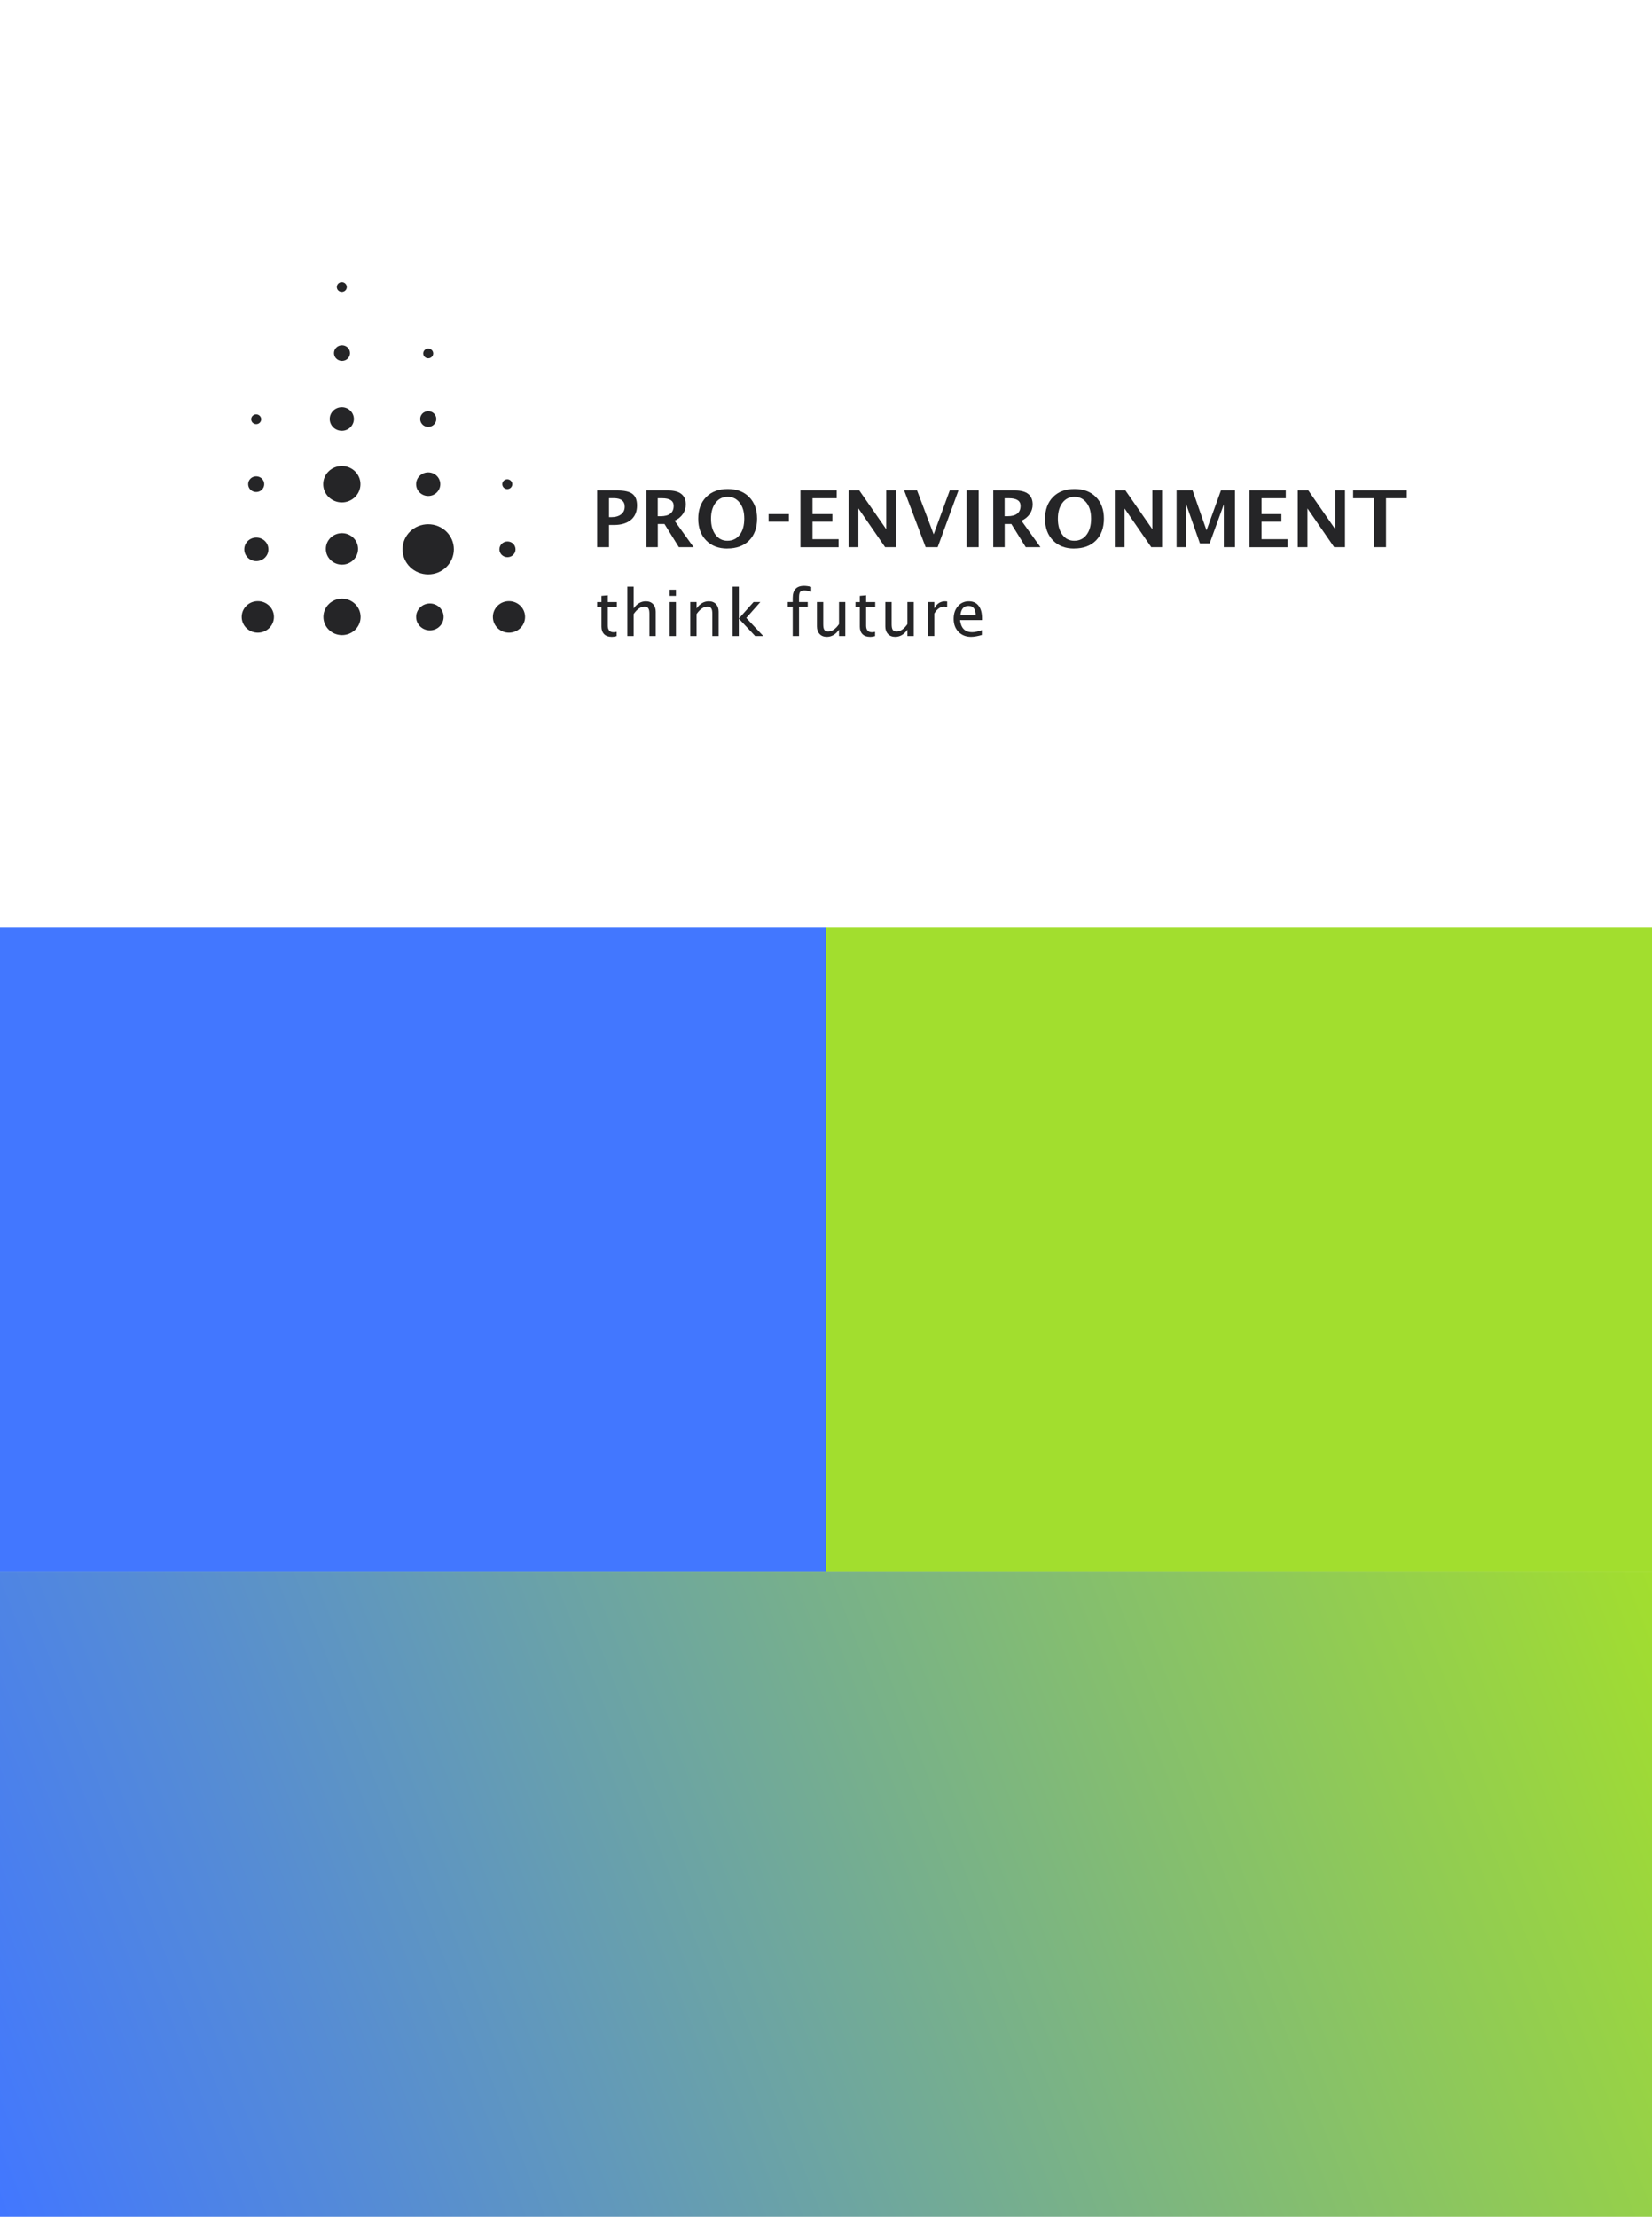 <?xml version="1.0" encoding="UTF-8"?> <svg xmlns="http://www.w3.org/2000/svg" width="164" height="220" viewBox="0 0 164 220" fill="none"><rect width="164" height="220" fill="white"></rect><rect y="156" width="164" height="64" fill="url(#paint0_linear_15459_1330)"></rect><rect y="92" width="82" height="64" fill="#4277FF"></rect><rect x="82" y="92" width="82" height="64" fill="#A2DE2E"></rect><g clip-path="url(#clip0_15459_1330)"><path d="M27.195 61.225C27.195 62.087 26.478 62.788 25.595 62.788C24.712 62.788 23.995 62.087 23.995 61.225C23.995 60.362 24.707 59.661 25.595 59.661C26.483 59.661 27.195 60.362 27.195 61.225Z" fill="#252527"></path><path d="M45.057 54.516C45.057 55.888 43.919 57.005 42.509 57.005C41.1 57.005 39.961 55.893 39.961 54.516C39.961 53.139 41.1 52.027 42.509 52.027C43.919 52.027 45.057 53.144 45.057 54.516Z" fill="#252527"></path><path d="M43.312 41.584C43.312 42.015 42.956 42.368 42.509 42.368C42.063 42.368 41.712 42.02 41.712 41.584C41.712 41.148 42.068 40.805 42.509 40.805C42.951 40.805 43.312 41.153 43.312 41.584Z" fill="#252527"></path><path d="M52.125 61.225C52.125 62.087 51.408 62.788 50.525 62.788C49.642 62.788 48.93 62.087 48.93 61.225C48.93 60.362 49.642 59.661 50.525 59.661C51.408 59.661 52.125 60.362 52.125 61.225Z" fill="#252527"></path><path d="M34.749 35.042C34.749 35.473 34.393 35.821 33.952 35.821C33.51 35.821 33.154 35.473 33.154 35.042C33.154 34.611 33.51 34.263 33.952 34.263C34.393 34.263 34.749 34.611 34.749 35.042Z" fill="#252527"></path><path d="M35.783 48.052C35.783 49.052 34.955 49.861 33.937 49.861C32.919 49.861 32.086 49.052 32.086 48.052C32.086 47.053 32.914 46.249 33.937 46.249C34.96 46.249 35.783 47.058 35.783 48.052Z" fill="#252527"></path><path d="M26.648 54.521C26.648 55.168 26.112 55.692 25.45 55.692C24.788 55.692 24.251 55.168 24.251 54.521C24.251 53.874 24.788 53.35 25.45 53.35C26.112 53.35 26.648 53.874 26.648 54.521Z" fill="#252527"></path><path d="M26.232 48.052C26.232 48.484 25.876 48.831 25.435 48.831C24.993 48.831 24.637 48.484 24.637 48.052C24.637 47.621 24.993 47.273 25.435 47.273C25.876 47.273 26.232 47.621 26.232 48.052Z" fill="#252527"></path><path d="M25.931 41.608C25.931 41.878 25.71 42.094 25.435 42.094C25.159 42.094 24.938 41.878 24.938 41.608C24.938 41.339 25.164 41.123 25.435 41.123C25.705 41.123 25.931 41.344 25.931 41.608Z" fill="#252527"></path><path d="M43.708 48.052C43.708 48.699 43.171 49.224 42.509 49.224C41.847 49.224 41.31 48.699 41.31 48.052C41.31 47.405 41.847 46.881 42.509 46.881C43.171 46.881 43.708 47.405 43.708 48.052Z" fill="#252527"></path><path d="M43.006 35.076C43.006 35.346 42.785 35.561 42.509 35.561C42.233 35.561 42.013 35.341 42.013 35.076C42.013 34.812 42.233 34.591 42.509 34.591C42.785 34.591 43.006 34.812 43.006 35.076Z" fill="#252527"></path><path d="M44.039 61.224C44.039 61.96 43.427 62.557 42.675 62.557C41.922 62.557 41.31 61.96 41.31 61.224C41.31 60.489 41.922 59.892 42.675 59.892C43.427 59.892 44.039 60.489 44.039 61.224Z" fill="#252527"></path><path d="M51.177 54.521C51.177 54.952 50.821 55.3 50.38 55.3C49.938 55.3 49.577 54.952 49.577 54.521C49.577 54.09 49.933 53.737 50.38 53.737C50.826 53.737 51.177 54.085 51.177 54.521Z" fill="#252527"></path><path d="M50.856 48.052C50.856 48.322 50.635 48.537 50.359 48.537C50.084 48.537 49.863 48.317 49.863 48.052C49.863 47.788 50.089 47.567 50.359 47.567C50.63 47.567 50.856 47.788 50.856 48.052Z" fill="#252527"></path><path d="M35.547 54.477C35.547 55.339 34.83 56.04 33.947 56.04C33.064 56.04 32.347 55.339 32.347 54.477C32.347 53.614 33.064 52.914 33.947 52.914C34.83 52.914 35.547 53.614 35.547 54.477Z" fill="#252527"></path><path d="M35.798 61.224C35.798 62.224 34.97 63.028 33.952 63.028C32.934 63.028 32.106 62.219 32.106 61.224C32.106 60.23 32.934 59.416 33.952 59.416C34.97 59.416 35.798 60.225 35.798 61.224Z" fill="#252527"></path><path d="M35.131 41.584C35.131 42.231 34.594 42.755 33.932 42.755C33.27 42.755 32.733 42.231 32.733 41.584C32.733 40.937 33.27 40.413 33.932 40.413C34.594 40.413 35.131 40.937 35.131 41.584Z" fill="#252527"></path><path d="M34.428 28.485C34.428 28.755 34.208 28.97 33.932 28.97C33.656 28.97 33.435 28.755 33.435 28.485C33.435 28.216 33.656 28 33.932 28C34.208 28 34.428 28.221 34.428 28.485Z" fill="#252527"></path><path d="M60.718 63.199C60.401 63.199 60.151 63.111 59.975 62.935C59.8 62.758 59.709 62.508 59.709 62.195V60.215H59.278V59.754H59.709V59.142L60.336 59.083V59.754H61.239V60.215H60.336V62.082C60.336 62.523 60.532 62.744 60.918 62.744C60.998 62.744 61.099 62.729 61.219 62.704V63.126C61.029 63.18 60.858 63.204 60.718 63.204V63.199Z" fill="#252527"></path><path d="M62.278 63.121V58.221H62.904V60.382C63.236 59.911 63.637 59.676 64.118 59.676C64.419 59.676 64.655 59.769 64.831 59.955C65.006 60.142 65.097 60.392 65.097 60.7V63.121H64.469V60.901C64.469 60.651 64.434 60.475 64.359 60.367C64.284 60.259 64.159 60.205 63.988 60.205C63.607 60.205 63.246 60.45 62.904 60.94V63.121H62.278Z" fill="#252527"></path><path d="M66.476 59.142V58.529H67.103V59.142H66.476ZM66.476 63.121V59.749H67.103V63.121H66.476Z" fill="#252527"></path><path d="M68.522 63.121V59.749H69.15V60.382C69.481 59.911 69.882 59.676 70.363 59.676C70.664 59.676 70.9 59.769 71.076 59.955C71.251 60.142 71.341 60.392 71.341 60.7V63.121H70.715V60.901C70.715 60.651 70.679 60.475 70.604 60.367C70.529 60.259 70.403 60.205 70.233 60.205C69.852 60.205 69.491 60.45 69.15 60.94V63.121H68.522Z" fill="#252527"></path><path d="M72.721 63.121V58.221H73.348V61.386L74.808 59.75H75.48L74.085 61.323L75.771 63.121H74.968L73.343 61.391V63.121H72.716H72.721Z" fill="#252527"></path><path d="M79.322 60.21V63.121H78.695V60.21H78.204V59.749H78.695V59.348C78.695 58.544 79.071 58.142 79.819 58.142C80.029 58.142 80.265 58.176 80.531 58.245V58.73C80.25 58.647 80.024 58.603 79.854 58.603C79.648 58.603 79.508 58.652 79.432 58.745C79.357 58.843 79.322 59.019 79.322 59.279V59.749H80.185V60.21H79.322Z" fill="#252527"></path><path d="M83.29 63.121V62.489C82.959 62.964 82.552 63.199 82.081 63.199C81.78 63.199 81.539 63.106 81.364 62.92C81.188 62.734 81.098 62.484 81.098 62.17V59.749H81.725V61.969C81.725 62.224 81.76 62.401 81.835 62.508C81.91 62.616 82.036 62.67 82.211 62.67C82.593 62.67 82.954 62.425 83.29 61.935V59.749H83.917V63.121H83.29Z" fill="#252527"></path><path d="M86.365 63.199C86.049 63.199 85.798 63.111 85.622 62.935C85.447 62.758 85.356 62.508 85.356 62.195V60.215H84.925V59.754H85.356V59.142L85.983 59.083V59.754H86.886V60.215H85.983V62.082C85.983 62.523 86.179 62.744 86.57 62.744C86.65 62.744 86.751 62.729 86.871 62.704V63.126C86.68 63.18 86.51 63.204 86.37 63.204L86.365 63.199Z" fill="#252527"></path><path d="M90.082 63.121V62.489C89.751 62.964 89.344 63.199 88.873 63.199C88.572 63.199 88.331 63.106 88.155 62.92C87.98 62.734 87.889 62.484 87.889 62.17V59.749H88.516V61.969C88.516 62.224 88.557 62.401 88.627 62.508C88.702 62.616 88.828 62.67 89.003 62.67C89.384 62.67 89.746 62.425 90.082 61.935V59.749H90.709V63.121H90.082Z" fill="#252527"></path><path d="M92.123 63.121V59.749H92.75V60.382C92.996 59.911 93.357 59.676 93.829 59.676C93.894 59.676 93.959 59.681 94.029 59.691V60.259C93.924 60.225 93.829 60.205 93.743 60.205C93.347 60.205 93.016 60.436 92.75 60.896V63.116H92.123V63.121Z" fill="#252527"></path><path d="M97.475 63.013C97.054 63.136 96.698 63.199 96.397 63.199C95.89 63.199 95.474 63.033 95.153 62.705C94.832 62.376 94.671 61.945 94.671 61.421C94.671 60.896 94.812 60.489 95.093 60.166C95.373 59.843 95.734 59.676 96.176 59.676C96.592 59.676 96.913 59.818 97.144 60.112C97.375 60.406 97.485 60.813 97.485 61.347V61.538H95.308C95.398 62.337 95.8 62.739 96.512 62.739C96.773 62.739 97.094 62.67 97.47 62.533V63.018L97.475 63.013ZM95.343 61.073H96.863C96.863 60.445 96.622 60.132 96.146 60.132C95.669 60.132 95.398 60.445 95.343 61.073Z" fill="#252527"></path><path d="M78.314 51.022H76.302V51.777H78.314V51.022Z" fill="#252527"></path><path d="M59.278 54.305V48.675H61.289C61.992 48.675 62.493 48.788 62.789 49.018C63.09 49.248 63.241 49.63 63.241 50.169C63.241 50.777 63.04 51.252 62.639 51.59C62.237 51.929 61.676 52.1 60.953 52.1H60.457V54.305H59.283H59.278ZM60.452 51.326H60.688C61.099 51.326 61.42 51.233 61.661 51.047C61.901 50.86 62.017 50.606 62.017 50.287C62.017 49.728 61.651 49.444 60.923 49.444H60.457V51.326H60.452Z" fill="#252527"></path><path d="M64.169 54.305V48.675H66.326C67.494 48.675 68.081 49.14 68.081 50.071C68.081 50.419 67.981 50.733 67.785 51.022C67.585 51.306 67.314 51.527 66.968 51.679L68.854 54.305H67.394L65.964 52.002H65.302V54.305H64.174H64.169ZM65.297 51.233H65.573C66.441 51.233 66.877 50.89 66.877 50.204C66.877 49.699 66.491 49.449 65.713 49.449H65.297V51.233Z" fill="#252527"></path><path d="M72.199 54.442C71.326 54.442 70.624 54.173 70.103 53.634C69.576 53.095 69.315 52.379 69.315 51.483C69.315 50.586 69.581 49.856 70.108 49.326C70.634 48.792 71.347 48.528 72.239 48.528C73.132 48.528 73.84 48.792 74.366 49.326C74.893 49.861 75.159 50.576 75.159 51.473C75.159 52.37 74.893 53.114 74.366 53.644C73.84 54.173 73.117 54.437 72.199 54.437V54.442ZM72.214 53.668C72.726 53.668 73.137 53.472 73.433 53.075C73.734 52.683 73.885 52.149 73.885 51.473C73.885 50.797 73.734 50.292 73.433 49.9C73.132 49.503 72.736 49.307 72.239 49.307C71.743 49.307 71.337 49.503 71.036 49.9C70.735 50.297 70.584 50.826 70.584 51.487C70.584 52.149 70.735 52.673 71.031 53.07C71.332 53.472 71.723 53.668 72.209 53.668H72.214Z" fill="#252527"></path><path d="M79.463 54.305V48.675H83.064V49.449H80.661V51.022H82.633V51.777H80.661V53.511H83.25V54.31H79.463V54.305Z" fill="#252527"></path><path d="M84.253 54.305V48.675H85.306L87.98 52.522V48.675H88.943V54.305H87.869L85.216 50.459V54.305H84.253Z" fill="#252527"></path><path d="M91.892 54.305L89.76 48.675H91.04L92.69 53.031L94.285 48.675H95.148L93.086 54.305H91.882H91.892Z" fill="#252527"></path><path d="M95.955 54.305V48.675H97.154V54.305H95.955Z" fill="#252527"></path><path d="M98.604 54.305V48.675H100.761C101.929 48.675 102.516 49.14 102.516 50.071C102.516 50.419 102.416 50.733 102.22 51.022C102.02 51.306 101.749 51.527 101.403 51.679L103.289 54.305H101.829L100.4 52.002H99.737V54.305H98.609H98.604ZM99.732 51.233H100.008C100.876 51.233 101.312 50.89 101.312 50.204C101.312 49.699 100.926 49.449 100.149 49.449H99.732V51.233Z" fill="#252527"></path><path d="M106.629 54.442C105.757 54.442 105.054 54.173 104.533 53.634C104.006 53.095 103.745 52.379 103.745 51.483C103.745 50.586 104.011 49.856 104.538 49.326C105.064 48.792 105.777 48.528 106.67 48.528C107.562 48.528 108.27 48.792 108.796 49.326C109.323 49.861 109.589 50.576 109.589 51.473C109.589 52.37 109.323 53.114 108.796 53.644C108.27 54.173 107.547 54.437 106.629 54.437V54.442ZM106.645 53.668C107.161 53.668 107.567 53.472 107.863 53.075C108.164 52.683 108.315 52.149 108.315 51.473C108.315 50.797 108.164 50.292 107.863 49.9C107.562 49.508 107.161 49.307 106.67 49.307C106.178 49.307 105.767 49.503 105.471 49.9C105.17 50.297 105.019 50.826 105.019 51.487C105.019 52.149 105.17 52.673 105.466 53.07C105.762 53.472 106.158 53.668 106.645 53.668Z" fill="#252527"></path><path d="M110.672 54.305V48.675H111.726L114.399 52.522V48.675H115.362V54.305H114.289L111.635 50.459V54.305H110.672Z" fill="#252527"></path><path d="M116.802 54.305V48.675H118.392L119.777 52.634L121.206 48.675H122.601V54.305H121.492V50.057L120.088 53.928H119.119L117.74 49.998V54.305H116.797H116.802Z" fill="#252527"></path><path d="M124.04 54.305V48.675H127.642V49.449H125.239V51.022H127.21V51.777H125.239V53.511H127.827V54.31H124.04V54.305Z" fill="#252527"></path><path d="M128.831 54.305V48.675H129.884L132.557 52.522V48.675H133.521V54.305H132.447L129.794 50.459V54.305H128.831Z" fill="#252527"></path><path d="M136.39 54.305V49.449H134.328V48.675H139.66V49.449H137.594V54.305H136.39Z" fill="#252527"></path></g><defs><linearGradient id="paint0_linear_15459_1330" x1="-6.91297e-07" y1="220" x2="164.007" y2="156.019" gradientUnits="userSpaceOnUse"><stop stop-color="#4277FF"></stop><stop offset="1" stop-color="#A2DE2E"></stop></linearGradient><clipPath id="clip0_15459_1330"><rect width="115.655" height="35.199" fill="white" transform="translate(24 28)"></rect></clipPath></defs></svg> 